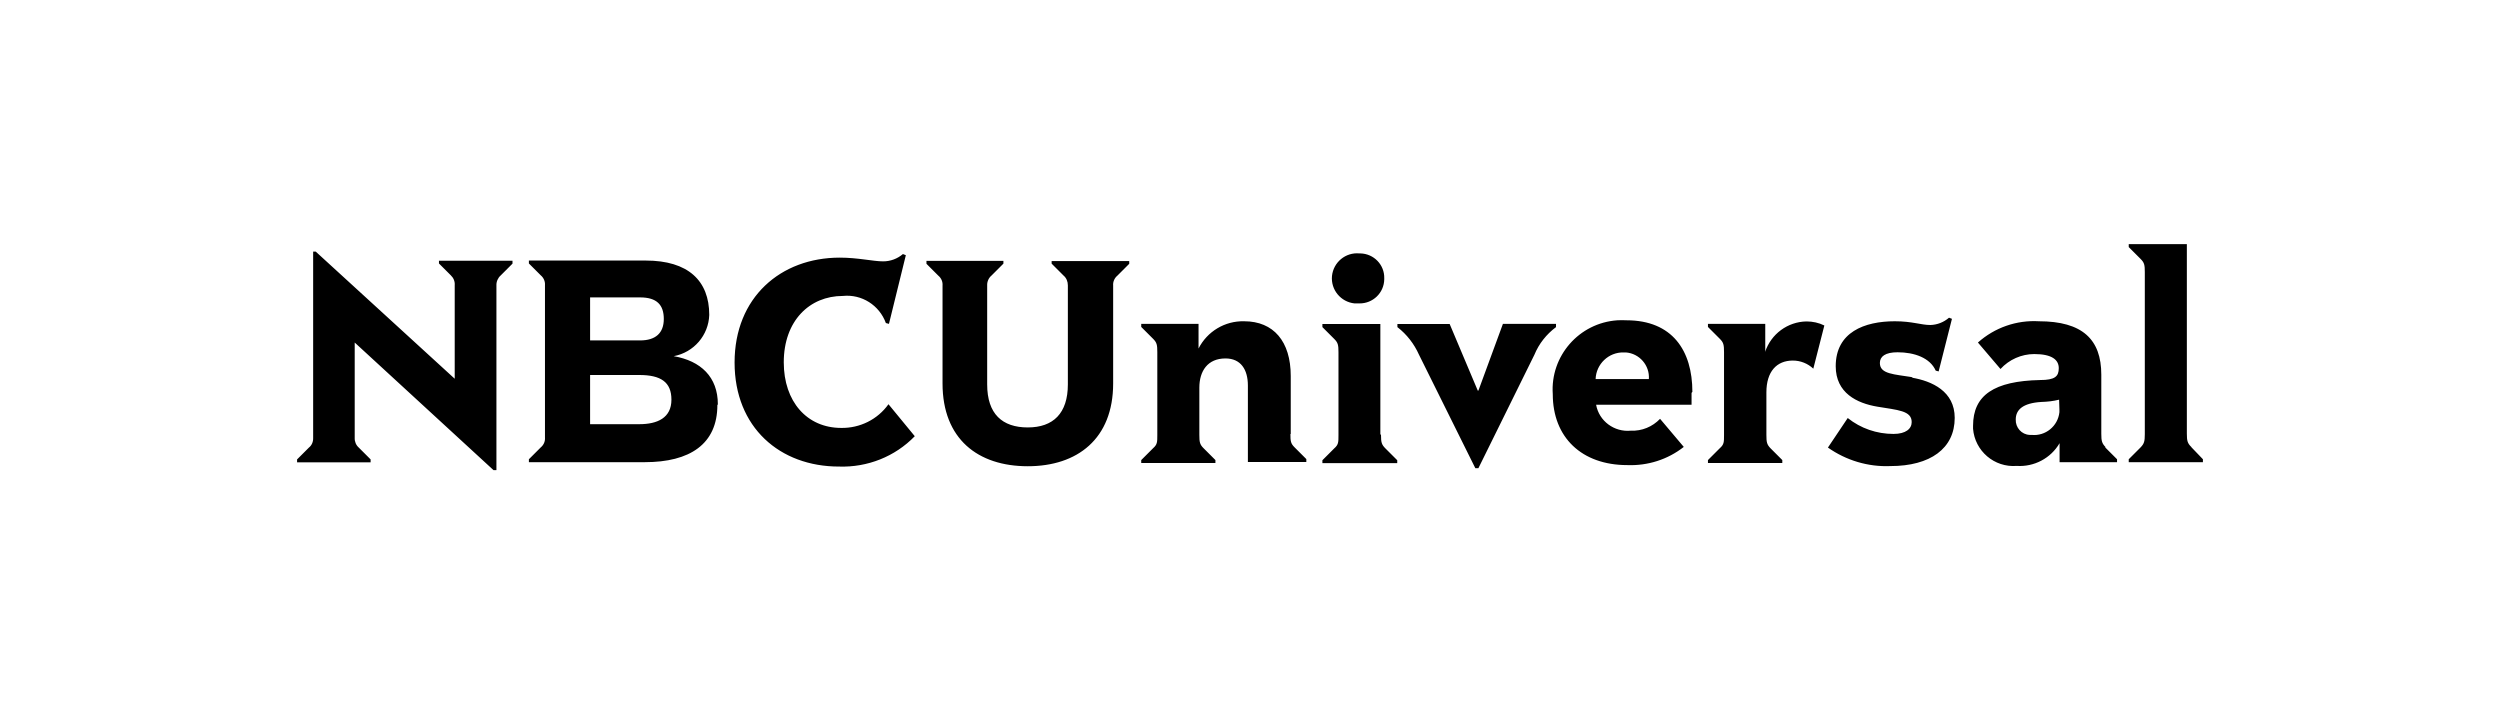 <?xml version="1.0" encoding="UTF-8"?>
<svg id="Layer_1" data-name="Layer 1" xmlns="http://www.w3.org/2000/svg" viewBox="0 0 154 44">
  <path id="path8" d="M27.05,16.06h4.52v.18l-.73.73c-.17.15-.27.38-.26.61v11.38h-.18l-8.55-7.86v5.87c-.01.23.08.45.25.6l.73.73v.18h-4.53v-.18l.73-.73c.18-.14.27-.37.26-.6v-11.47h.16l8.56,7.83v-5.76c.02-.23-.07-.45-.24-.61l-.73-.73v-.18h0ZM44.19,24.95c0,2.41-1.7,3.52-4.47,3.52h-7.14v-.18l.73-.73c.18-.15.28-.37.26-.61v-9.38c.02-.23-.08-.46-.26-.61l-.73-.73v-.18h7.2c2.61,0,3.91,1.24,3.91,3.35-.04,1.25-.95,2.31-2.19,2.54h0c1.67.29,2.72,1.28,2.72,2.97M36.35,20.97h3.08c.95,0,1.46-.45,1.46-1.32s-.43-1.33-1.46-1.33h-3.08v2.65ZM41.36,24.62c0-1.09-.66-1.52-1.98-1.52h-3.03v3.03h3.03c1.12,0,1.98-.39,1.98-1.51M51.82,26.36c-2.11,0-3.54-1.62-3.54-4.04,0-2.56,1.59-4.09,3.64-4.09,1.16-.12,2.25.57,2.65,1.67l.19.05,1.04-4.23-.18-.07c-.34.29-.77.45-1.22.45-.61,0-1.55-.23-2.67-.23-3.64,0-6.48,2.45-6.48,6.46s2.8,6.41,6.43,6.41c1.75.06,3.45-.61,4.67-1.87l-1.62-1.97c-.67.94-1.76,1.48-2.92,1.46M64.78,16.24l.73.73c.18.15.27.37.27.61v6.1c0,1.78-.9,2.65-2.47,2.65s-2.5-.83-2.5-2.65v-6.1c-.01-.23.09-.46.27-.61l.73-.73v-.17h-4.74v.18l.73.73c.18.15.28.37.26.61v6.03c0,3.43,2.19,5.1,5.25,5.1s5.26-1.69,5.26-5.1v-6.03c-.02-.23.08-.46.26-.61l.73-.73v-.17h-4.78v.18h0ZM79.51,26.74v-3.58c0-2.13-1.06-3.37-2.87-3.37-1.19-.03-2.28.63-2.81,1.68v-1.52h-3.53v.19l.73.73c.23.23.26.37.26.82v5.1c0,.45,0,.59-.26.82l-.73.73v.18h4.57v-.18l-.73-.73c-.23-.23-.26-.37-.26-.82v-2.91c0-1.01.5-1.8,1.61-1.8.94,0,1.38.68,1.38,1.67v4.71h3.6v-.18l-.73-.73c-.23-.23-.25-.37-.25-.82M85.03,26.74v-6.78h-3.57v.19l.73.73c.23.23.26.37.26.82v5.1c0,.45,0,.59-.26.82l-.73.73v.18h4.61v-.18l-.73-.73c-.23-.23-.27-.37-.27-.82M83.74,18.69c.83.01,1.52-.65,1.53-1.49v-.06c.02-.83-.64-1.51-1.47-1.53h-.06c-.85-.08-1.6.54-1.69,1.39-.08.85.54,1.6,1.39,1.69.1,0,.2,0,.3,0M95.84,19.95h-3.26l-1.51,4.11h-.04l-1.73-4.1h-3.22v.19c.58.45,1.03,1.03,1.33,1.7l3.47,6.99h.19l3.45-6.99c.28-.68.74-1.26,1.33-1.7v-.2h0ZM104.2,24.2v.73h-5.88c.18,1.01,1.12,1.7,2.14,1.6.68.03,1.33-.24,1.8-.73l1.46,1.73c-.99.78-2.23,1.17-3.48,1.12-2.81,0-4.59-1.71-4.59-4.37-.16-2.35,1.62-4.39,3.98-4.55.18-.01.37-.01.56,0,2.82,0,4.06,1.86,4.06,4.41M101.57,23.35c.06-.84-.58-1.58-1.42-1.64-.05,0-.09,0-.14,0-.92-.02-1.69.72-1.72,1.64h3.28,0ZM108.74,21.6v-1.65h-3.53v.19l.73.73c.23.23.26.37.26.82v5.1c0,.45,0,.59-.26.82l-.73.73v.18h4.58v-.18l-.73-.73c-.22-.23-.25-.37-.25-.82v-2.62c0-1.28.63-1.96,1.63-1.96.47,0,.92.18,1.26.5l.68-2.66c-.34-.17-.72-.25-1.1-.25-1.16.02-2.18.77-2.55,1.88M117.84,23.24c-1.17-.19-2.04-.19-2.04-.88,0-.4.33-.66,1.09-.66,1.03,0,2,.34,2.35,1.13l.18.05.82-3.24-.18-.07c-.32.28-.73.44-1.15.45-.58,0-1.11-.23-2.19-.23-1.87,0-3.64.67-3.64,2.77,0,1.65,1.31,2.28,2.56,2.49s2.12.24,2.12.95c0,.41-.36.73-1.12.73-1.03,0-2.02-.34-2.82-.98l-1.22,1.82c1.12.79,2.48,1.2,3.85,1.14,2.45,0,3.96-1.08,3.96-2.97,0-1.63-1.39-2.27-2.66-2.48M129.68,27.56l.73.73v.18h-3.54v-1.17c-.54.93-1.57,1.47-2.64,1.4-1.38.11-2.58-.92-2.69-2.29,0-.06,0-.12,0-.18,0-1.89,1.3-2.76,4.13-2.82.91,0,1.15-.22,1.15-.73s-.41-.87-1.51-.87c-.79,0-1.55.34-2.08.92l-1.39-1.63c1.03-.92,2.38-1.39,3.75-1.31,2.69,0,3.85,1.12,3.85,3.29v3.64c0,.45.04.59.26.82M126.84,24.62c-.36.09-.72.13-1.09.14-1.17.07-1.58.5-1.58,1.08-.02.5.36.93.86.95h.11c.86.09,1.63-.54,1.72-1.4,0-.05,0-.11,0-.17l-.02-.61h0ZM134.98,27.53c-.23-.23-.27-.37-.27-.82v-11.67h-3.58v.18l.73.73c.23.23.26.37.26.81v9.98c0,.45-.04.59-.26.82l-.73.73v.18h4.57v-.18l-.71-.74v-.02Z"/>
</svg>
